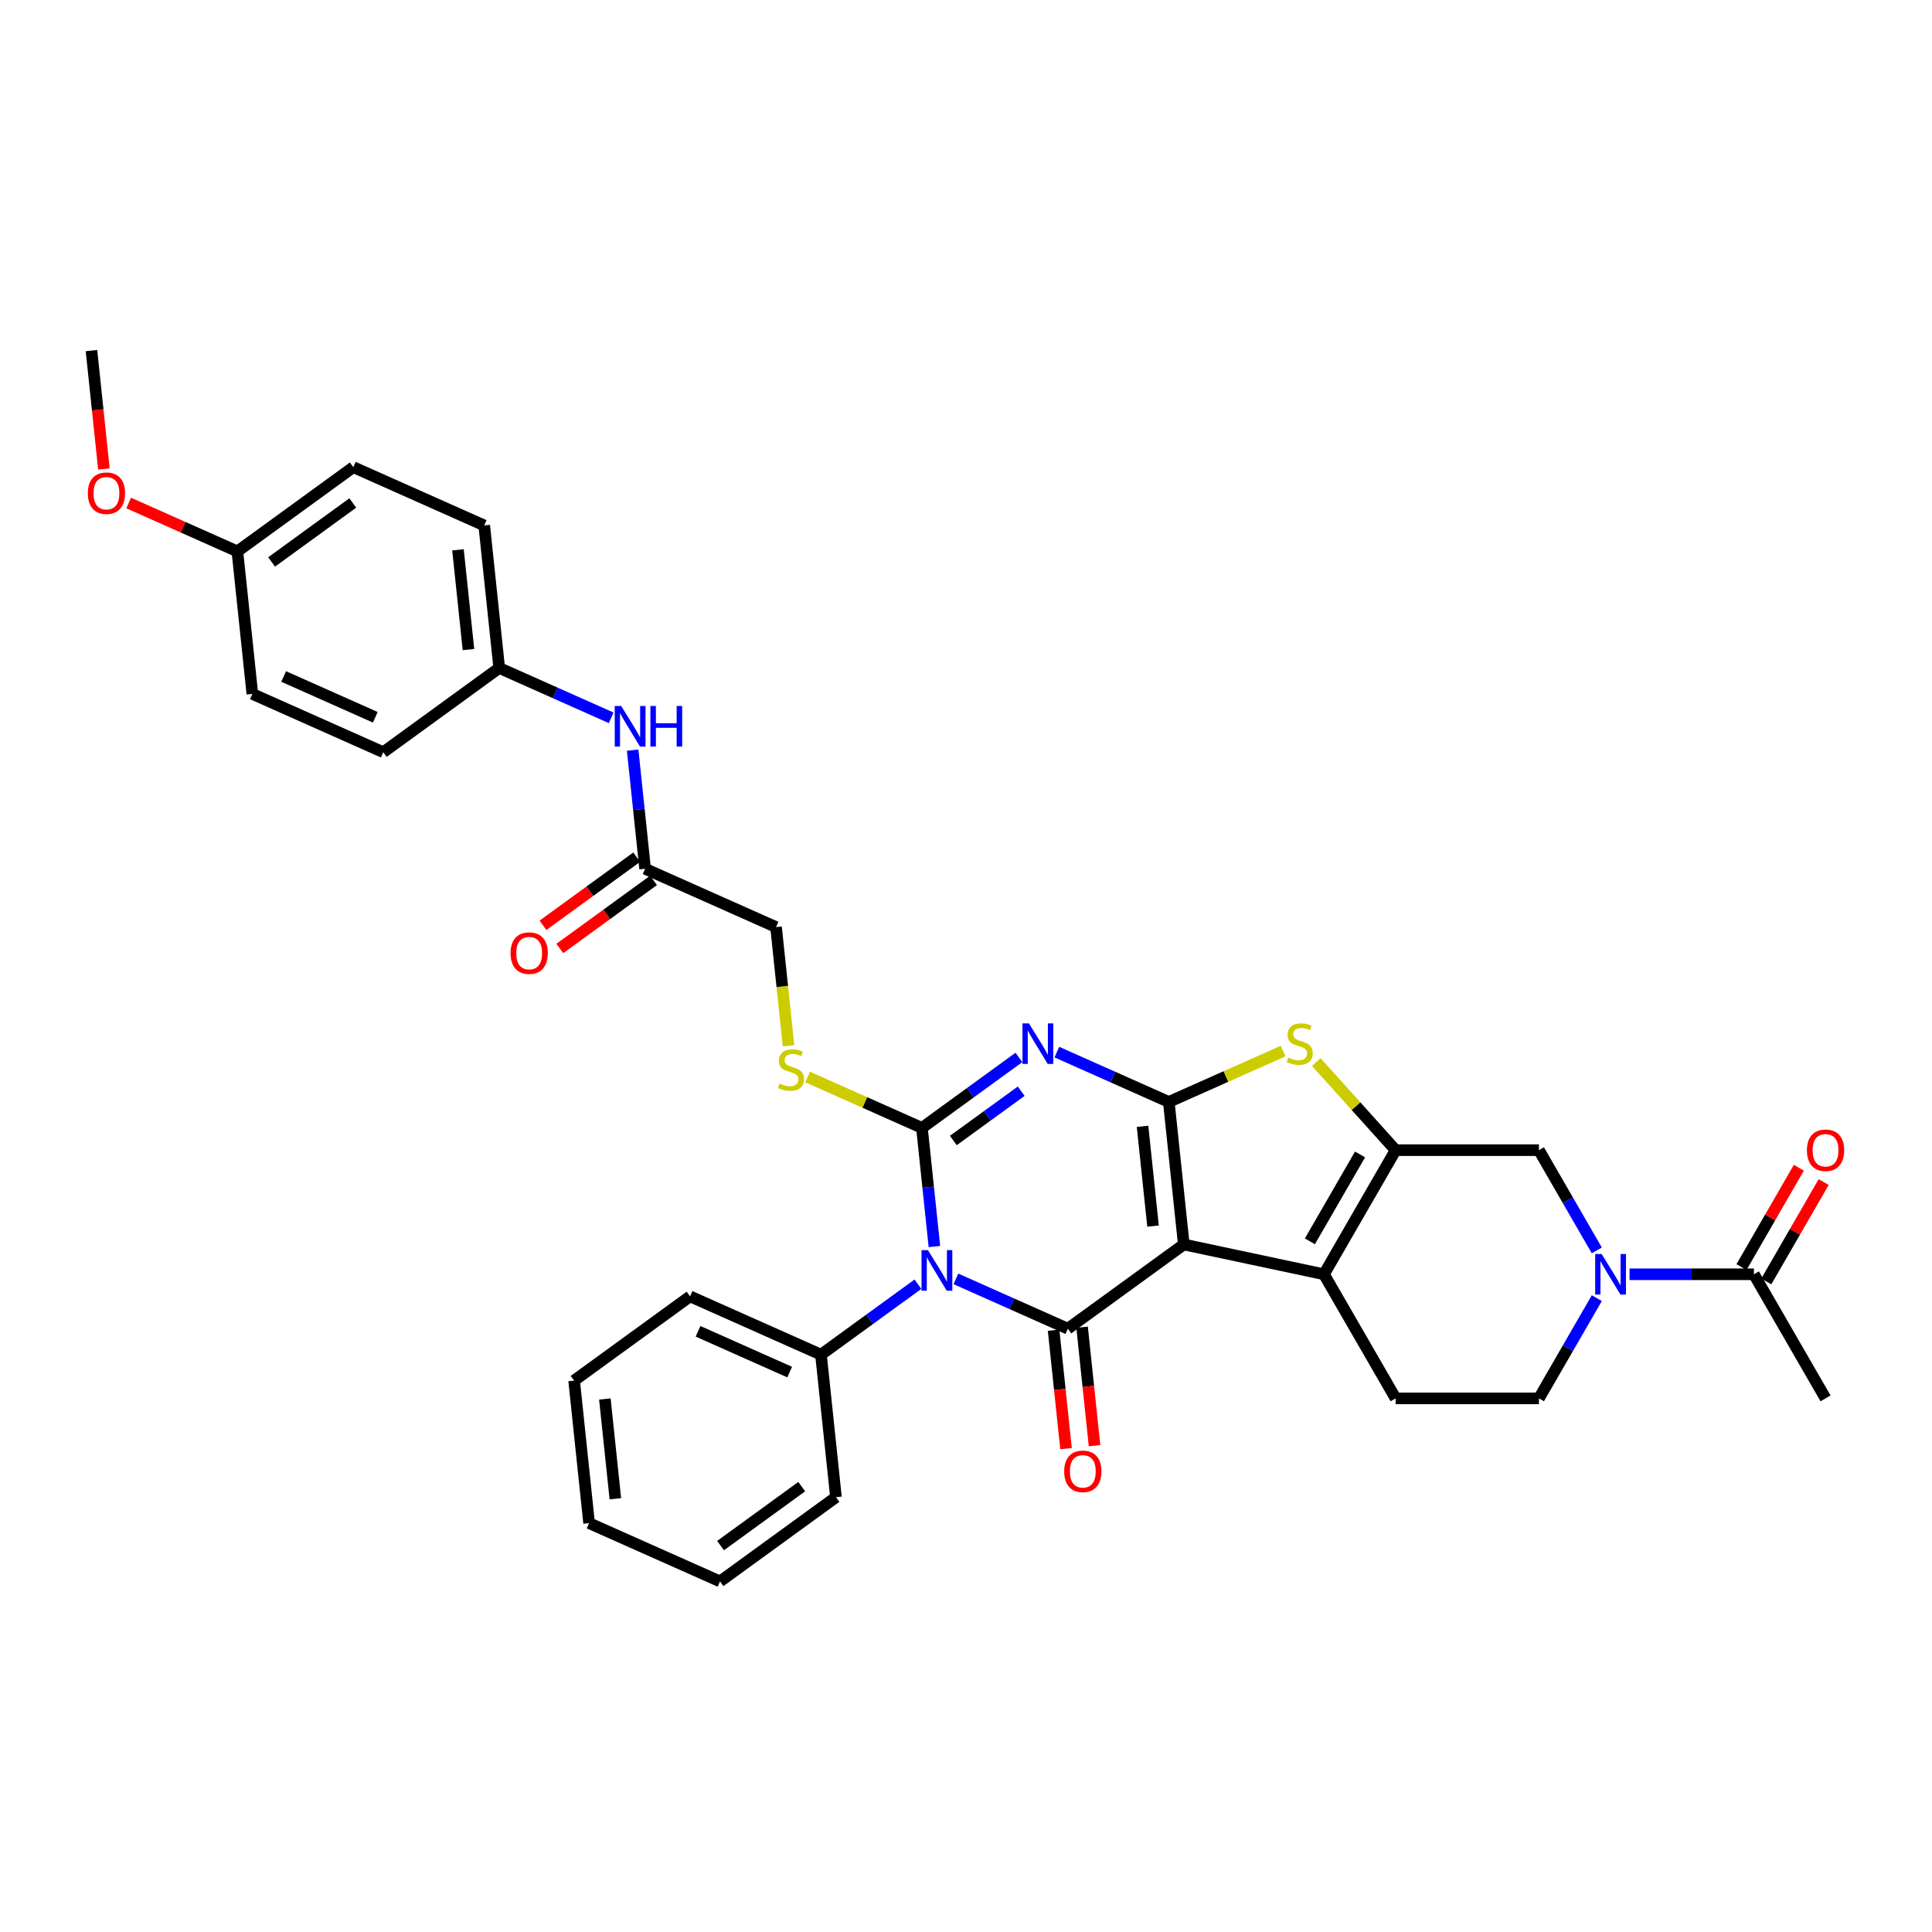 <?xml version='1.0' encoding='iso-8859-1'?>
<svg version='1.1' baseProfile='full'
              xmlns='http://www.w3.org/2000/svg'
                      xmlns:rdkit='http://www.rdkit.org/xml'
                      xmlns:xlink='http://www.w3.org/1999/xlink'
                  xml:space='preserve'
width='1000px' height='1000px' viewBox='0 0 1000 1000'>
<!-- END OF HEADER -->
<rect style='opacity:1.0;fill:#FFFFFF;stroke:none' width='1000' height='1000' x='0' y='0'> </rect>
<path class='bond-0' d='M 612.723,644.139 L 604.97,570.368' style='fill:none;fill-rule:evenodd;stroke:#000000;stroke-width:6px;stroke-linecap:butt;stroke-linejoin:miter;stroke-opacity:1' />
<path class='bond-0' d='M 596.806,634.624 L 591.378,582.984' style='fill:none;fill-rule:evenodd;stroke:#000000;stroke-width:6px;stroke-linecap:butt;stroke-linejoin:miter;stroke-opacity:1' />
<path class='bond-4' d='M 612.723,644.139 L 552.712,687.74' style='fill:none;fill-rule:evenodd;stroke:#000000;stroke-width:6px;stroke-linecap:butt;stroke-linejoin:miter;stroke-opacity:1' />
<path class='bond-5' d='M 612.723,644.139 L 685.28,659.562' style='fill:none;fill-rule:evenodd;stroke:#000000;stroke-width:6px;stroke-linecap:butt;stroke-linejoin:miter;stroke-opacity:1' />
<path class='bond-3' d='M 604.97,570.368 L 575.998,557.469' style='fill:none;fill-rule:evenodd;stroke:#000000;stroke-width:6px;stroke-linecap:butt;stroke-linejoin:miter;stroke-opacity:1' />
<path class='bond-3' d='M 575.998,557.469 L 547.026,544.57' style='fill:none;fill-rule:evenodd;stroke:#0000FF;stroke-width:6px;stroke-linecap:butt;stroke-linejoin:miter;stroke-opacity:1' />
<path class='bond-7' d='M 604.97,570.368 L 634.557,557.195' style='fill:none;fill-rule:evenodd;stroke:#000000;stroke-width:6px;stroke-linecap:butt;stroke-linejoin:miter;stroke-opacity:1' />
<path class='bond-7' d='M 634.557,557.195 L 664.145,544.021' style='fill:none;fill-rule:evenodd;stroke:#CCCC00;stroke-width:6px;stroke-linecap:butt;stroke-linejoin:miter;stroke-opacity:1' />
<path class='bond-1' d='M 494.769,661.942 L 523.74,674.841' style='fill:none;fill-rule:evenodd;stroke:#0000FF;stroke-width:6px;stroke-linecap:butt;stroke-linejoin:miter;stroke-opacity:1' />
<path class='bond-1' d='M 523.74,674.841 L 552.712,687.74' style='fill:none;fill-rule:evenodd;stroke:#000000;stroke-width:6px;stroke-linecap:butt;stroke-linejoin:miter;stroke-opacity:1' />
<path class='bond-2' d='M 483.649,645.211 L 480.421,614.504' style='fill:none;fill-rule:evenodd;stroke:#0000FF;stroke-width:6px;stroke-linecap:butt;stroke-linejoin:miter;stroke-opacity:1' />
<path class='bond-2' d='M 480.421,614.504 L 477.194,583.798' style='fill:none;fill-rule:evenodd;stroke:#000000;stroke-width:6px;stroke-linecap:butt;stroke-linejoin:miter;stroke-opacity:1' />
<path class='bond-13' d='M 475.126,664.704 L 450.031,682.937' style='fill:none;fill-rule:evenodd;stroke:#0000FF;stroke-width:6px;stroke-linecap:butt;stroke-linejoin:miter;stroke-opacity:1' />
<path class='bond-13' d='M 450.031,682.937 L 424.936,701.17' style='fill:none;fill-rule:evenodd;stroke:#000000;stroke-width:6px;stroke-linecap:butt;stroke-linejoin:miter;stroke-opacity:1' />
<path class='bond-10' d='M 477.194,583.798 L 447.606,570.624' style='fill:none;fill-rule:evenodd;stroke:#000000;stroke-width:6px;stroke-linecap:butt;stroke-linejoin:miter;stroke-opacity:1' />
<path class='bond-10' d='M 447.606,570.624 L 418.019,557.451' style='fill:none;fill-rule:evenodd;stroke:#CCCC00;stroke-width:6px;stroke-linecap:butt;stroke-linejoin:miter;stroke-opacity:1' />
<path class='bond-36' d='M 477.194,583.798 L 502.289,565.565' style='fill:none;fill-rule:evenodd;stroke:#000000;stroke-width:6px;stroke-linecap:butt;stroke-linejoin:miter;stroke-opacity:1' />
<path class='bond-36' d='M 502.289,565.565 L 527.384,547.332' style='fill:none;fill-rule:evenodd;stroke:#0000FF;stroke-width:6px;stroke-linecap:butt;stroke-linejoin:miter;stroke-opacity:1' />
<path class='bond-36' d='M 493.442,590.33 L 511.009,577.567' style='fill:none;fill-rule:evenodd;stroke:#000000;stroke-width:6px;stroke-linecap:butt;stroke-linejoin:miter;stroke-opacity:1' />
<path class='bond-36' d='M 511.009,577.567 L 528.575,564.804' style='fill:none;fill-rule:evenodd;stroke:#0000FF;stroke-width:6px;stroke-linecap:butt;stroke-linejoin:miter;stroke-opacity:1' />
<path class='bond-14' d='M 545.335,688.515 L 548.556,719.163' style='fill:none;fill-rule:evenodd;stroke:#000000;stroke-width:6px;stroke-linecap:butt;stroke-linejoin:miter;stroke-opacity:1' />
<path class='bond-14' d='M 548.556,719.163 L 551.777,749.81' style='fill:none;fill-rule:evenodd;stroke:#FF0000;stroke-width:6px;stroke-linecap:butt;stroke-linejoin:miter;stroke-opacity:1' />
<path class='bond-14' d='M 560.089,686.964 L 563.31,717.612' style='fill:none;fill-rule:evenodd;stroke:#000000;stroke-width:6px;stroke-linecap:butt;stroke-linejoin:miter;stroke-opacity:1' />
<path class='bond-14' d='M 563.31,717.612 L 566.532,748.259' style='fill:none;fill-rule:evenodd;stroke:#FF0000;stroke-width:6px;stroke-linecap:butt;stroke-linejoin:miter;stroke-opacity:1' />
<path class='bond-6' d='M 685.28,659.562 L 722.369,595.322' style='fill:none;fill-rule:evenodd;stroke:#000000;stroke-width:6px;stroke-linecap:butt;stroke-linejoin:miter;stroke-opacity:1' />
<path class='bond-6' d='M 677.995,642.508 L 703.958,597.54' style='fill:none;fill-rule:evenodd;stroke:#000000;stroke-width:6px;stroke-linecap:butt;stroke-linejoin:miter;stroke-opacity:1' />
<path class='bond-12' d='M 685.28,659.562 L 722.369,723.802' style='fill:none;fill-rule:evenodd;stroke:#000000;stroke-width:6px;stroke-linecap:butt;stroke-linejoin:miter;stroke-opacity:1' />
<path class='bond-9' d='M 722.369,595.322 L 796.547,595.322' style='fill:none;fill-rule:evenodd;stroke:#000000;stroke-width:6px;stroke-linecap:butt;stroke-linejoin:miter;stroke-opacity:1' />
<path class='bond-35' d='M 722.369,595.322 L 701.847,572.529' style='fill:none;fill-rule:evenodd;stroke:#000000;stroke-width:6px;stroke-linecap:butt;stroke-linejoin:miter;stroke-opacity:1' />
<path class='bond-35' d='M 701.847,572.529 L 681.324,549.737' style='fill:none;fill-rule:evenodd;stroke:#CCCC00;stroke-width:6px;stroke-linecap:butt;stroke-linejoin:miter;stroke-opacity:1' />
<path class='bond-8' d='M 826.501,671.92 L 811.524,697.861' style='fill:none;fill-rule:evenodd;stroke:#0000FF;stroke-width:6px;stroke-linecap:butt;stroke-linejoin:miter;stroke-opacity:1' />
<path class='bond-8' d='M 811.524,697.861 L 796.547,723.802' style='fill:none;fill-rule:evenodd;stroke:#000000;stroke-width:6px;stroke-linecap:butt;stroke-linejoin:miter;stroke-opacity:1' />
<path class='bond-11' d='M 843.457,659.562 L 875.635,659.562' style='fill:none;fill-rule:evenodd;stroke:#0000FF;stroke-width:6px;stroke-linecap:butt;stroke-linejoin:miter;stroke-opacity:1' />
<path class='bond-11' d='M 875.635,659.562 L 907.813,659.562' style='fill:none;fill-rule:evenodd;stroke:#000000;stroke-width:6px;stroke-linecap:butt;stroke-linejoin:miter;stroke-opacity:1' />
<path class='bond-37' d='M 826.501,647.204 L 811.524,621.263' style='fill:none;fill-rule:evenodd;stroke:#0000FF;stroke-width:6px;stroke-linecap:butt;stroke-linejoin:miter;stroke-opacity:1' />
<path class='bond-37' d='M 811.524,621.263 L 796.547,595.322' style='fill:none;fill-rule:evenodd;stroke:#000000;stroke-width:6px;stroke-linecap:butt;stroke-linejoin:miter;stroke-opacity:1' />
<path class='bond-20' d='M 408.133,541.298 L 404.904,510.577' style='fill:none;fill-rule:evenodd;stroke:#CCCC00;stroke-width:6px;stroke-linecap:butt;stroke-linejoin:miter;stroke-opacity:1' />
<path class='bond-20' d='M 404.904,510.577 L 401.675,479.855' style='fill:none;fill-rule:evenodd;stroke:#000000;stroke-width:6px;stroke-linecap:butt;stroke-linejoin:miter;stroke-opacity:1' />
<path class='bond-18' d='M 914.237,663.271 L 929.086,637.552' style='fill:none;fill-rule:evenodd;stroke:#000000;stroke-width:6px;stroke-linecap:butt;stroke-linejoin:miter;stroke-opacity:1' />
<path class='bond-18' d='M 929.086,637.552 L 943.934,611.834' style='fill:none;fill-rule:evenodd;stroke:#FF0000;stroke-width:6px;stroke-linecap:butt;stroke-linejoin:miter;stroke-opacity:1' />
<path class='bond-18' d='M 901.389,655.853 L 916.238,630.134' style='fill:none;fill-rule:evenodd;stroke:#000000;stroke-width:6px;stroke-linecap:butt;stroke-linejoin:miter;stroke-opacity:1' />
<path class='bond-18' d='M 916.238,630.134 L 931.086,604.416' style='fill:none;fill-rule:evenodd;stroke:#FF0000;stroke-width:6px;stroke-linecap:butt;stroke-linejoin:miter;stroke-opacity:1' />
<path class='bond-28' d='M 907.813,659.562 L 944.902,723.802' style='fill:none;fill-rule:evenodd;stroke:#000000;stroke-width:6px;stroke-linecap:butt;stroke-linejoin:miter;stroke-opacity:1' />
<path class='bond-16' d='M 722.369,723.802 L 796.547,723.802' style='fill:none;fill-rule:evenodd;stroke:#000000;stroke-width:6px;stroke-linecap:butt;stroke-linejoin:miter;stroke-opacity:1' />
<path class='bond-29' d='M 424.936,701.17 L 357.172,670.999' style='fill:none;fill-rule:evenodd;stroke:#000000;stroke-width:6px;stroke-linecap:butt;stroke-linejoin:miter;stroke-opacity:1' />
<path class='bond-29' d='M 408.737,710.197 L 361.302,689.077' style='fill:none;fill-rule:evenodd;stroke:#000000;stroke-width:6px;stroke-linecap:butt;stroke-linejoin:miter;stroke-opacity:1' />
<path class='bond-30' d='M 424.936,701.17 L 432.69,774.941' style='fill:none;fill-rule:evenodd;stroke:#000000;stroke-width:6px;stroke-linecap:butt;stroke-linejoin:miter;stroke-opacity:1' />
<path class='bond-15' d='M 333.91,449.684 L 401.675,479.855' style='fill:none;fill-rule:evenodd;stroke:#000000;stroke-width:6px;stroke-linecap:butt;stroke-linejoin:miter;stroke-opacity:1' />
<path class='bond-17' d='M 333.91,449.684 L 330.683,418.978' style='fill:none;fill-rule:evenodd;stroke:#000000;stroke-width:6px;stroke-linecap:butt;stroke-linejoin:miter;stroke-opacity:1' />
<path class='bond-17' d='M 330.683,418.978 L 327.456,388.271' style='fill:none;fill-rule:evenodd;stroke:#0000FF;stroke-width:6px;stroke-linecap:butt;stroke-linejoin:miter;stroke-opacity:1' />
<path class='bond-19' d='M 329.55,443.683 L 305.294,461.307' style='fill:none;fill-rule:evenodd;stroke:#000000;stroke-width:6px;stroke-linecap:butt;stroke-linejoin:miter;stroke-opacity:1' />
<path class='bond-19' d='M 305.294,461.307 L 281.037,478.931' style='fill:none;fill-rule:evenodd;stroke:#FF0000;stroke-width:6px;stroke-linecap:butt;stroke-linejoin:miter;stroke-opacity:1' />
<path class='bond-19' d='M 338.271,455.686 L 314.014,473.309' style='fill:none;fill-rule:evenodd;stroke:#000000;stroke-width:6px;stroke-linecap:butt;stroke-linejoin:miter;stroke-opacity:1' />
<path class='bond-19' d='M 314.014,473.309 L 289.757,490.933' style='fill:none;fill-rule:evenodd;stroke:#FF0000;stroke-width:6px;stroke-linecap:butt;stroke-linejoin:miter;stroke-opacity:1' />
<path class='bond-21' d='M 316.336,371.54 L 287.364,358.641' style='fill:none;fill-rule:evenodd;stroke:#0000FF;stroke-width:6px;stroke-linecap:butt;stroke-linejoin:miter;stroke-opacity:1' />
<path class='bond-21' d='M 287.364,358.641 L 258.392,345.742' style='fill:none;fill-rule:evenodd;stroke:#000000;stroke-width:6px;stroke-linecap:butt;stroke-linejoin:miter;stroke-opacity:1' />
<path class='bond-23' d='M 258.392,345.742 L 198.381,389.343' style='fill:none;fill-rule:evenodd;stroke:#000000;stroke-width:6px;stroke-linecap:butt;stroke-linejoin:miter;stroke-opacity:1' />
<path class='bond-24' d='M 258.392,345.742 L 250.638,271.971' style='fill:none;fill-rule:evenodd;stroke:#000000;stroke-width:6px;stroke-linecap:butt;stroke-linejoin:miter;stroke-opacity:1' />
<path class='bond-24' d='M 242.475,336.227 L 237.047,284.587' style='fill:none;fill-rule:evenodd;stroke:#000000;stroke-width:6px;stroke-linecap:butt;stroke-linejoin:miter;stroke-opacity:1' />
<path class='bond-22' d='M 122.862,285.401 L 182.874,241.8' style='fill:none;fill-rule:evenodd;stroke:#000000;stroke-width:6px;stroke-linecap:butt;stroke-linejoin:miter;stroke-opacity:1' />
<path class='bond-22' d='M 140.584,290.863 L 182.592,260.342' style='fill:none;fill-rule:evenodd;stroke:#000000;stroke-width:6px;stroke-linecap:butt;stroke-linejoin:miter;stroke-opacity:1' />
<path class='bond-27' d='M 122.862,285.401 L 94.729,272.875' style='fill:none;fill-rule:evenodd;stroke:#000000;stroke-width:6px;stroke-linecap:butt;stroke-linejoin:miter;stroke-opacity:1' />
<path class='bond-27' d='M 94.729,272.875 L 66.595,260.349' style='fill:none;fill-rule:evenodd;stroke:#FF0000;stroke-width:6px;stroke-linecap:butt;stroke-linejoin:miter;stroke-opacity:1' />
<path class='bond-39' d='M 122.862,285.401 L 130.616,359.172' style='fill:none;fill-rule:evenodd;stroke:#000000;stroke-width:6px;stroke-linecap:butt;stroke-linejoin:miter;stroke-opacity:1' />
<path class='bond-25' d='M 198.381,389.343 L 130.616,359.172' style='fill:none;fill-rule:evenodd;stroke:#000000;stroke-width:6px;stroke-linecap:butt;stroke-linejoin:miter;stroke-opacity:1' />
<path class='bond-25' d='M 194.25,371.264 L 146.815,350.145' style='fill:none;fill-rule:evenodd;stroke:#000000;stroke-width:6px;stroke-linecap:butt;stroke-linejoin:miter;stroke-opacity:1' />
<path class='bond-26' d='M 250.638,271.971 L 182.874,241.8' style='fill:none;fill-rule:evenodd;stroke:#000000;stroke-width:6px;stroke-linecap:butt;stroke-linejoin:miter;stroke-opacity:1' />
<path class='bond-31' d='M 53.786,242.753 L 50.565,212.106' style='fill:none;fill-rule:evenodd;stroke:#FF0000;stroke-width:6px;stroke-linecap:butt;stroke-linejoin:miter;stroke-opacity:1' />
<path class='bond-31' d='M 50.565,212.106 L 47.344,181.458' style='fill:none;fill-rule:evenodd;stroke:#000000;stroke-width:6px;stroke-linecap:butt;stroke-linejoin:miter;stroke-opacity:1' />
<path class='bond-32' d='M 357.172,670.999 L 297.16,714.599' style='fill:none;fill-rule:evenodd;stroke:#000000;stroke-width:6px;stroke-linecap:butt;stroke-linejoin:miter;stroke-opacity:1' />
<path class='bond-33' d='M 432.69,774.941 L 372.679,818.542' style='fill:none;fill-rule:evenodd;stroke:#000000;stroke-width:6px;stroke-linecap:butt;stroke-linejoin:miter;stroke-opacity:1' />
<path class='bond-33' d='M 414.968,769.479 L 372.96,799.999' style='fill:none;fill-rule:evenodd;stroke:#000000;stroke-width:6px;stroke-linecap:butt;stroke-linejoin:miter;stroke-opacity:1' />
<path class='bond-38' d='M 297.16,714.599 L 304.914,788.371' style='fill:none;fill-rule:evenodd;stroke:#000000;stroke-width:6px;stroke-linecap:butt;stroke-linejoin:miter;stroke-opacity:1' />
<path class='bond-38' d='M 313.078,724.114 L 318.505,775.754' style='fill:none;fill-rule:evenodd;stroke:#000000;stroke-width:6px;stroke-linecap:butt;stroke-linejoin:miter;stroke-opacity:1' />
<path class='bond-34' d='M 372.679,818.542 L 304.914,788.371' style='fill:none;fill-rule:evenodd;stroke:#000000;stroke-width:6px;stroke-linecap:butt;stroke-linejoin:miter;stroke-opacity:1' />
<path  class='atom-2' d='M 480.304 647.065
L 487.188 658.192
Q 487.87 659.29, 488.968 661.278
Q 490.066 663.266, 490.125 663.385
L 490.125 647.065
L 492.914 647.065
L 492.914 668.073
L 490.036 668.073
L 482.648 655.907
Q 481.787 654.483, 480.868 652.851
Q 479.977 651.219, 479.71 650.715
L 479.71 668.073
L 476.981 668.073
L 476.981 647.065
L 480.304 647.065
' fill='#0000FF'/>
<path  class='atom-4' d='M 532.561 529.693
L 539.445 540.82
Q 540.127 541.918, 541.225 543.906
Q 542.323 545.894, 542.382 546.013
L 542.382 529.693
L 545.171 529.693
L 545.171 550.701
L 542.293 550.701
L 534.905 538.535
Q 534.045 537.111, 533.125 535.479
Q 532.235 533.847, 531.968 533.343
L 531.968 550.701
L 529.238 550.701
L 529.238 529.693
L 532.561 529.693
' fill='#0000FF'/>
<path  class='atom-8' d='M 666.8 547.407
Q 667.038 547.496, 668.017 547.911
Q 668.996 548.327, 670.064 548.594
Q 671.162 548.831, 672.23 548.831
Q 674.218 548.831, 675.375 547.882
Q 676.532 546.903, 676.532 545.211
Q 676.532 544.054, 675.939 543.342
Q 675.375 542.63, 674.485 542.244
Q 673.595 541.859, 672.111 541.413
Q 670.242 540.85, 669.114 540.316
Q 668.017 539.782, 667.216 538.654
Q 666.444 537.527, 666.444 535.628
Q 666.444 532.987, 668.224 531.355
Q 670.034 529.723, 673.595 529.723
Q 676.028 529.723, 678.787 530.88
L 678.105 533.165
Q 675.583 532.126, 673.684 532.126
Q 671.637 532.126, 670.509 532.987
Q 669.382 533.818, 669.411 535.272
Q 669.411 536.399, 669.975 537.082
Q 670.568 537.764, 671.399 538.15
Q 672.26 538.535, 673.684 538.98
Q 675.583 539.574, 676.71 540.167
Q 677.838 540.761, 678.639 541.977
Q 679.47 543.164, 679.47 545.211
Q 679.47 548.119, 677.511 549.692
Q 675.583 551.235, 672.349 551.235
Q 670.479 551.235, 669.055 550.819
Q 667.661 550.434, 665.999 549.751
L 666.8 547.407
' fill='#CCCC00'/>
<path  class='atom-9' d='M 828.992 649.058
L 835.876 660.185
Q 836.558 661.283, 837.656 663.271
Q 838.754 665.259, 838.813 665.377
L 838.813 649.058
L 841.602 649.058
L 841.602 670.065
L 838.724 670.065
L 831.336 657.9
Q 830.476 656.476, 829.556 654.844
Q 828.666 653.212, 828.399 652.708
L 828.399 670.065
L 825.669 670.065
L 825.669 649.058
L 828.992 649.058
' fill='#0000FF'/>
<path  class='atom-11' d='M 403.495 560.837
Q 403.732 560.926, 404.711 561.341
Q 405.69 561.757, 406.759 562.024
Q 407.856 562.261, 408.925 562.261
Q 410.912 562.261, 412.07 561.312
Q 413.227 560.332, 413.227 558.641
Q 413.227 557.484, 412.633 556.772
Q 412.07 556.06, 411.18 555.674
Q 410.289 555.288, 408.806 554.843
Q 406.937 554.28, 405.809 553.745
Q 404.711 553.211, 403.91 552.084
Q 403.139 550.956, 403.139 549.057
Q 403.139 546.417, 404.919 544.785
Q 406.729 543.153, 410.289 543.153
Q 412.722 543.153, 415.482 544.31
L 414.799 546.595
Q 412.277 545.556, 410.378 545.556
Q 408.331 545.556, 407.204 546.417
Q 406.076 547.247, 406.106 548.701
Q 406.106 549.829, 406.67 550.511
Q 407.263 551.194, 408.094 551.579
Q 408.954 551.965, 410.378 552.41
Q 412.277 553.004, 413.405 553.597
Q 414.532 554.191, 415.333 555.407
Q 416.164 556.594, 416.164 558.641
Q 416.164 561.549, 414.206 563.122
Q 412.277 564.664, 409.043 564.664
Q 407.174 564.664, 405.75 564.249
Q 404.355 563.863, 402.694 563.181
L 403.495 560.837
' fill='#CCCC00'/>
<path  class='atom-15' d='M 550.823 761.571
Q 550.823 756.527, 553.315 753.708
Q 555.808 750.889, 560.466 750.889
Q 565.124 750.889, 567.617 753.708
Q 570.109 756.527, 570.109 761.571
Q 570.109 766.674, 567.587 769.582
Q 565.065 772.46, 560.466 772.46
Q 555.837 772.46, 553.315 769.582
Q 550.823 766.704, 550.823 761.571
M 560.466 770.086
Q 563.67 770.086, 565.391 767.95
Q 567.142 765.784, 567.142 761.571
Q 567.142 757.446, 565.391 755.369
Q 563.67 753.263, 560.466 753.263
Q 557.261 753.263, 555.511 755.34
Q 553.79 757.417, 553.79 761.571
Q 553.79 765.814, 555.511 767.95
Q 557.261 770.086, 560.466 770.086
' fill='#FF0000'/>
<path  class='atom-18' d='M 321.513 365.409
L 328.397 376.536
Q 329.079 377.634, 330.177 379.622
Q 331.275 381.61, 331.334 381.729
L 331.334 365.409
L 334.123 365.409
L 334.123 386.417
L 331.245 386.417
L 323.857 374.251
Q 322.997 372.827, 322.077 371.195
Q 321.187 369.563, 320.92 369.059
L 320.92 386.417
L 318.19 386.417
L 318.19 365.409
L 321.513 365.409
' fill='#0000FF'/>
<path  class='atom-18' d='M 336.646 365.409
L 339.494 365.409
L 339.494 374.34
L 350.235 374.34
L 350.235 365.409
L 353.083 365.409
L 353.083 386.417
L 350.235 386.417
L 350.235 376.714
L 339.494 376.714
L 339.494 386.417
L 336.646 386.417
L 336.646 365.409
' fill='#0000FF'/>
<path  class='atom-19' d='M 935.259 595.381
Q 935.259 590.337, 937.752 587.518
Q 940.244 584.7, 944.902 584.7
Q 949.561 584.7, 952.053 587.518
Q 954.545 590.337, 954.545 595.381
Q 954.545 600.485, 952.023 603.392
Q 949.501 606.27, 944.902 606.27
Q 940.274 606.27, 937.752 603.392
Q 935.259 600.514, 935.259 595.381
M 944.902 603.897
Q 948.107 603.897, 949.828 601.76
Q 951.578 599.594, 951.578 595.381
Q 951.578 591.257, 949.828 589.18
Q 948.107 587.073, 944.902 587.073
Q 941.698 587.073, 939.947 589.15
Q 938.226 591.227, 938.226 595.381
Q 938.226 599.624, 939.947 601.76
Q 941.698 603.897, 944.902 603.897
' fill='#FF0000'/>
<path  class='atom-20' d='M 264.256 493.344
Q 264.256 488.3, 266.749 485.482
Q 269.241 482.663, 273.899 482.663
Q 278.558 482.663, 281.05 485.482
Q 283.542 488.3, 283.542 493.344
Q 283.542 498.448, 281.02 501.356
Q 278.498 504.234, 273.899 504.234
Q 269.271 504.234, 266.749 501.356
Q 264.256 498.478, 264.256 493.344
M 273.899 501.86
Q 277.104 501.86, 278.825 499.724
Q 280.575 497.558, 280.575 493.344
Q 280.575 489.22, 278.825 487.143
Q 277.104 485.037, 273.899 485.037
Q 270.695 485.037, 268.944 487.114
Q 267.223 489.19, 267.223 493.344
Q 267.223 497.587, 268.944 499.724
Q 270.695 501.86, 273.899 501.86
' fill='#FF0000'/>
<path  class='atom-28' d='M 45.455 255.289
Q 45.455 250.245, 47.947 247.426
Q 50.439 244.608, 55.098 244.608
Q 59.756 244.608, 62.248 247.426
Q 64.741 250.245, 64.741 255.289
Q 64.741 260.393, 62.219 263.3
Q 59.697 266.178, 55.098 266.178
Q 50.469 266.178, 47.947 263.3
Q 45.455 260.422, 45.455 255.289
M 55.098 263.805
Q 58.302 263.805, 60.023 261.668
Q 61.774 259.502, 61.774 255.289
Q 61.774 251.165, 60.023 249.088
Q 58.302 246.981, 55.098 246.981
Q 51.893 246.981, 50.143 249.058
Q 48.422 251.135, 48.422 255.289
Q 48.422 259.532, 50.143 261.668
Q 51.893 263.805, 55.098 263.805
' fill='#FF0000'/>
</svg>

